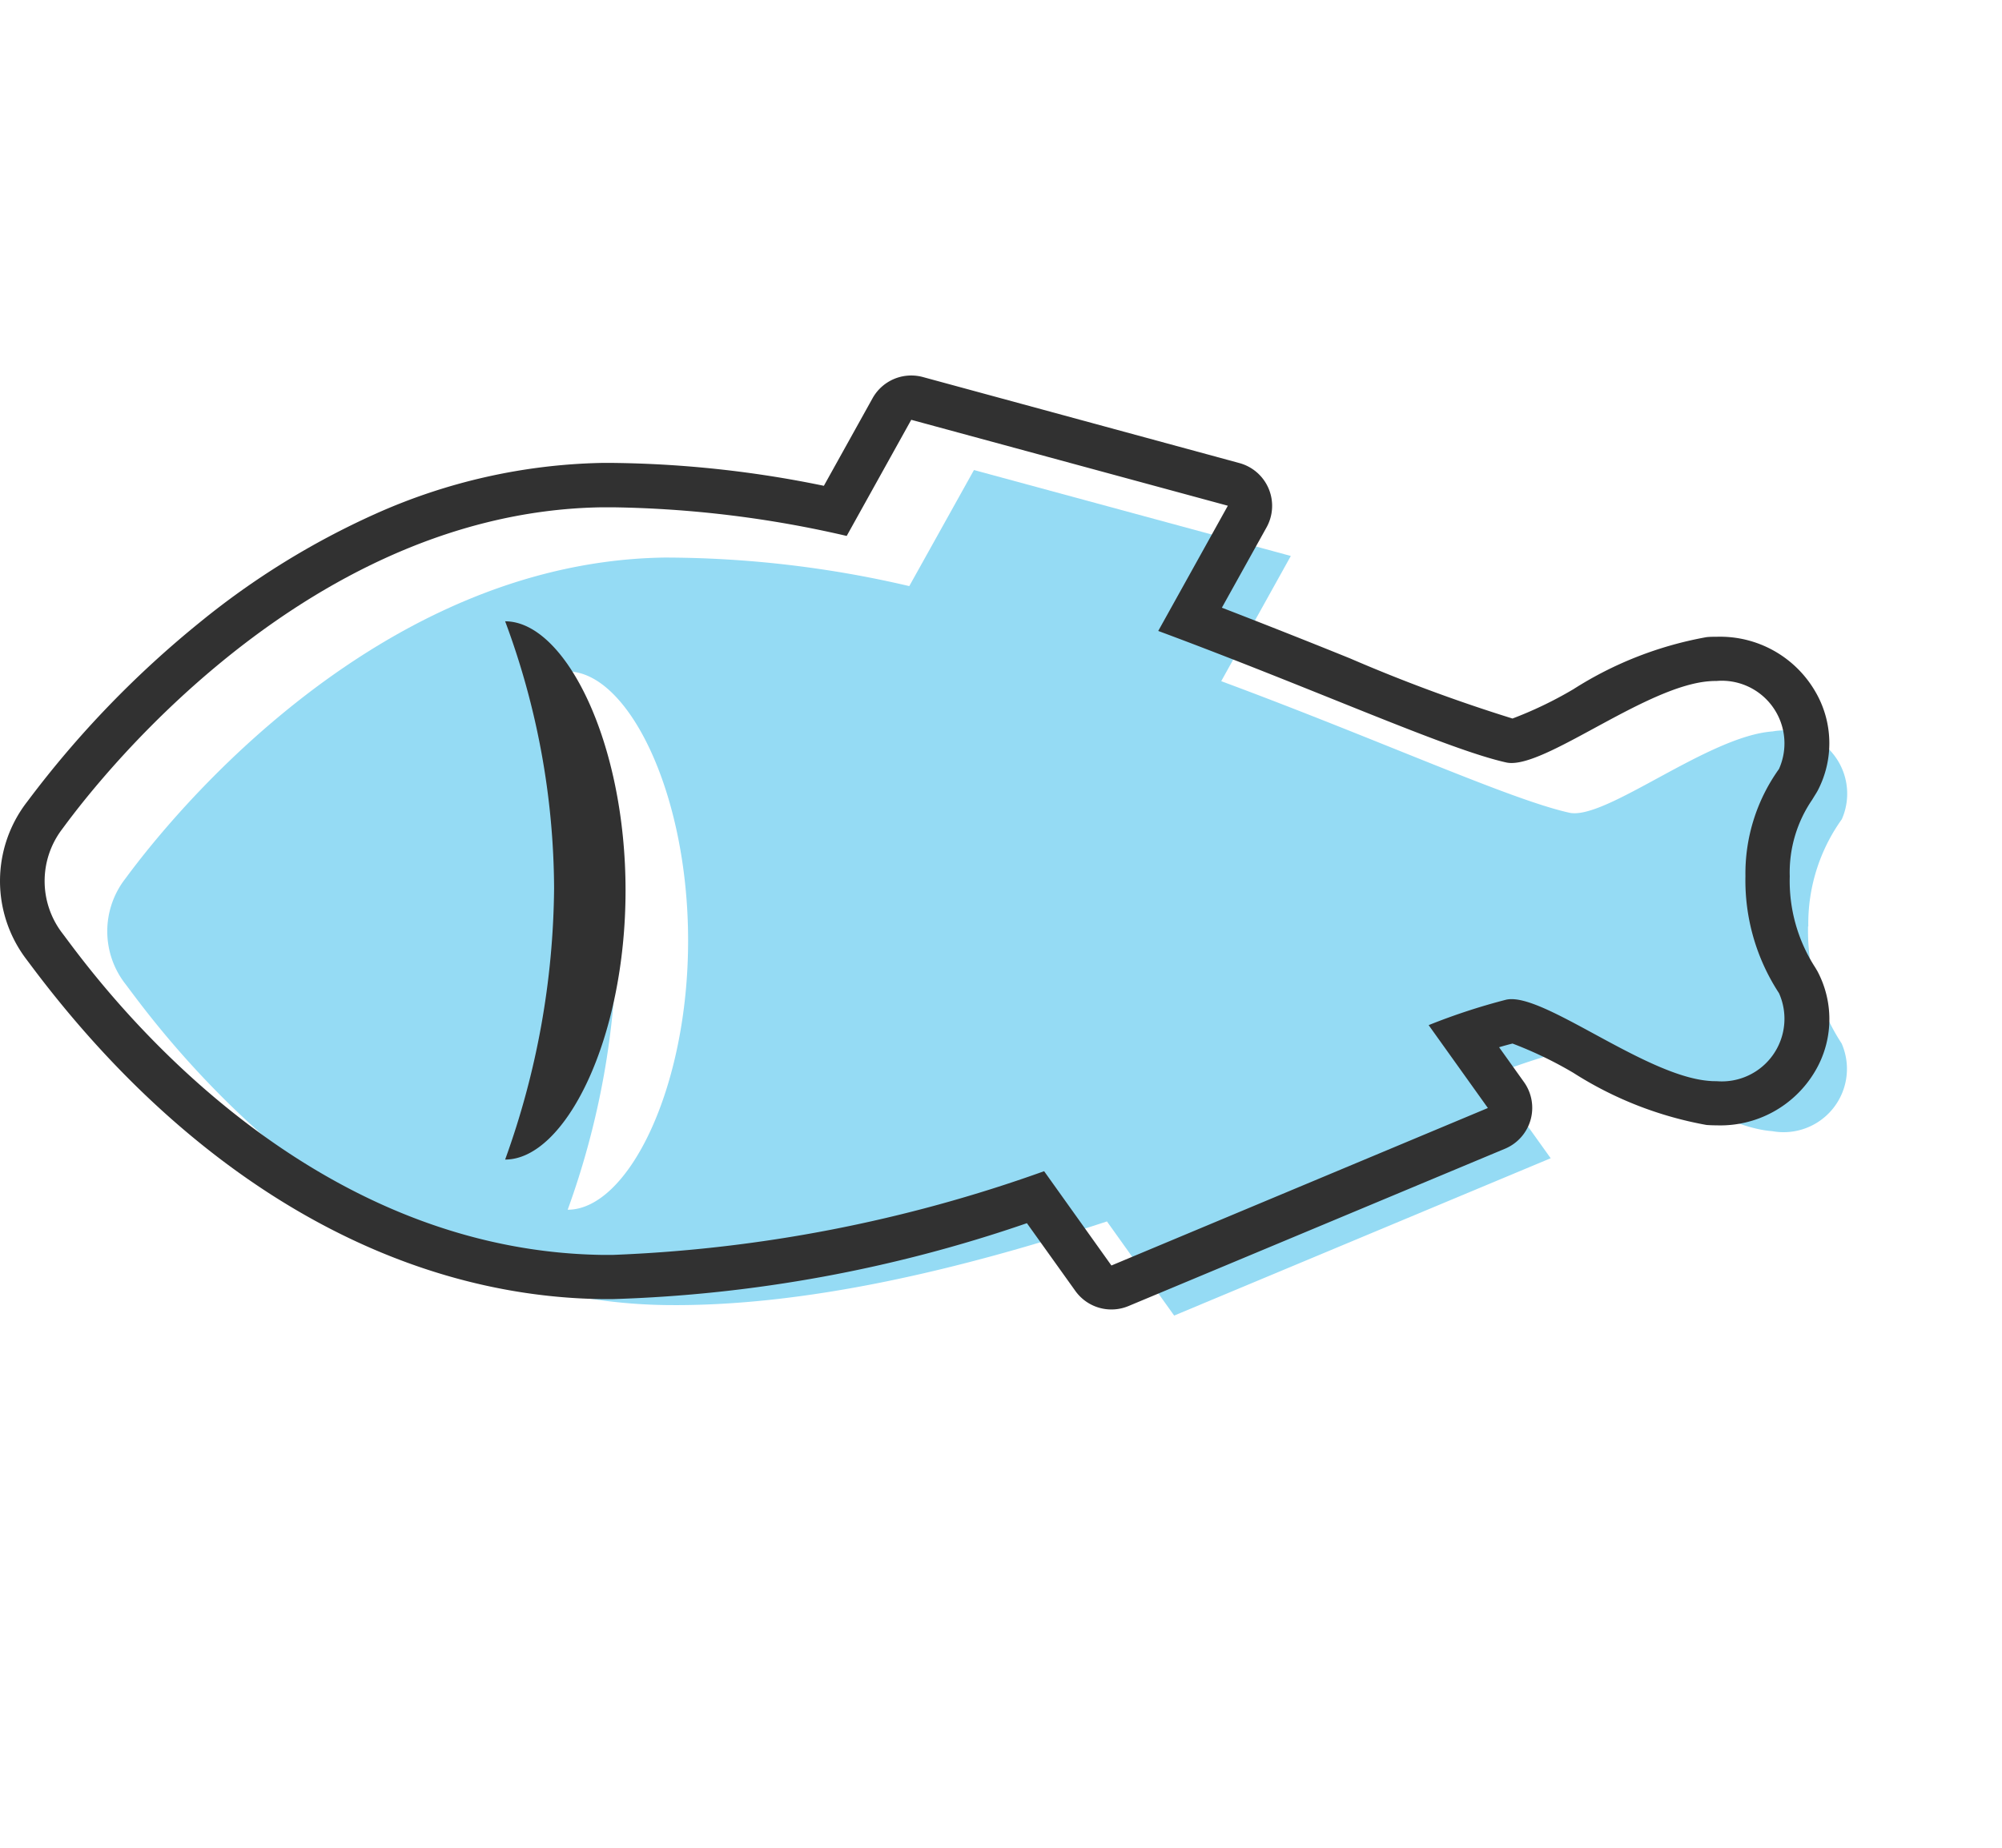 <svg xmlns="http://www.w3.org/2000/svg" width="65" height="60"><defs><clipPath id="a"><path data-name="長方形 7202" fill="none" d="M0 0h60v30.526H0z"/></clipPath></defs><g data-name="グループ 13630"><path data-name="長方形 7201" fill="none" d="M5 0h60v60H5z"/><g data-name="グループ 13633" clip-path="url(#a)" transform="translate(0 12.193)"><path data-name="パス 39649" d="M58.711 17.886a5.826 5.826 0 011.089-3.478 2.056 2.056 0 00-2.25-2.85c-2.1.15-5.432 2.9-6.6 2.639-1.934-.43-6.182-2.374-11.3-4.271l2.26-4.066-10.288-2.79-2.1 3.769a34.994 34.994 0 00-7.943-.927C11.235 6.061 4.215 16.174 4.034 16.385a2.783 2.783 0 000 3.325c.735.943 7.2 10.324 17.552 10.474 4.567.066 9.659-1.172 14.354-2.715l2.182 3.057 12.225-5.109-1.925-2.691a20.388 20.388 0 012.52-.827c1.171-.26 4.5 2.489 6.6 2.639a2.056 2.056 0 002.25-2.85 6.686 6.686 0 01-1.089-3.8m-40.271 9.2a26.5 26.5 0 001.589-8.814 25.078 25.078 0 00-1.589-8.663c1.947 0 3.909 3.912 3.909 8.739s-1.962 8.739-3.909 8.739" fill="#95dbf4"/><path data-name="パス 39650" d="M29.586 1.439l10.279 2.79-2.26 4.066c5.12 1.9 9.368 3.841 11.3 4.271a.79.79 0 00.172.017c1.3 0 4.426-2.513 6.432-2.656.077-.006.152-.008.226-.008a2.034 2.034 0 012.024 2.859 5.831 5.831 0 00-1.089 3.478 6.686 6.686 0 001.089 3.8 2.034 2.034 0 01-2.025 2.859c-.073 0-.149 0-.225-.008-2.006-.143-5.134-2.656-6.432-2.656a.79.79 0 00-.172.017 20.41 20.41 0 00-2.52.827l1.923 2.691L36.085 28.9 33.9 25.838a46.791 46.791 0 01-14 2.718h-.352C9.2 28.4 2.73 19.022 2 18.079a2.783 2.783 0 010-3.325C2.176 14.543 9.2 4.43 19.548 4.28h.351a35.658 35.658 0 017.591.93zm0-1.439a1.438 1.438 0 00-1.257.74l-1.58 2.842a35.6 35.6 0 00-6.849-.743h-.372A18.862 18.862 0 0012.174 4.5a25.576 25.576 0 00-5.692 3.52 32.674 32.674 0 00-5.575 5.788l-.032.042a4.2 4.2 0 00-.015 5.112l.139.185c5.156 6.894 11.736 10.745 18.527 10.844h.373a45.541 45.541 0 0013.442-2.465l1.573 2.2a1.439 1.439 0 001.725.491l12.225-5.109a1.439 1.439 0 00.616-2.164l-.808-1.131c.162-.049.307-.088.436-.12a12.818 12.818 0 011.974.95 11.948 11.948 0 004.326 1.694c.11.008.221.012.328.012a3.571 3.571 0 003.191-1.749 3.318 3.318 0 00.082-3.253c-.029-.05-.061-.106-.1-.166a5.173 5.173 0 01-.8-2.916 4.174 4.174 0 01.73-2.492c.059-.1.116-.185.169-.278a3.319 3.319 0 00-.082-3.253 3.572 3.572 0 00-3.191-1.758c-.108 0-.218 0-.328.012a11.946 11.946 0 00-4.326 1.693 12.763 12.763 0 01-1.974.95 53.025 53.025 0 01-5.275-1.953 279.856 279.856 0 00-4.161-1.646l1.451-2.609a1.439 1.439 0 00-.881-2.087L29.963.05a1.447 1.447 0 00-.377-.05" fill="#313131"/><path data-name="パス 39651" d="M16.401 25.459a26.5 26.5 0 001.589-8.814 25.078 25.078 0 00-1.589-8.663c1.947 0 3.909 3.912 3.909 8.739s-1.962 8.739-3.909 8.739" fill="#313131"/></g></g></svg>